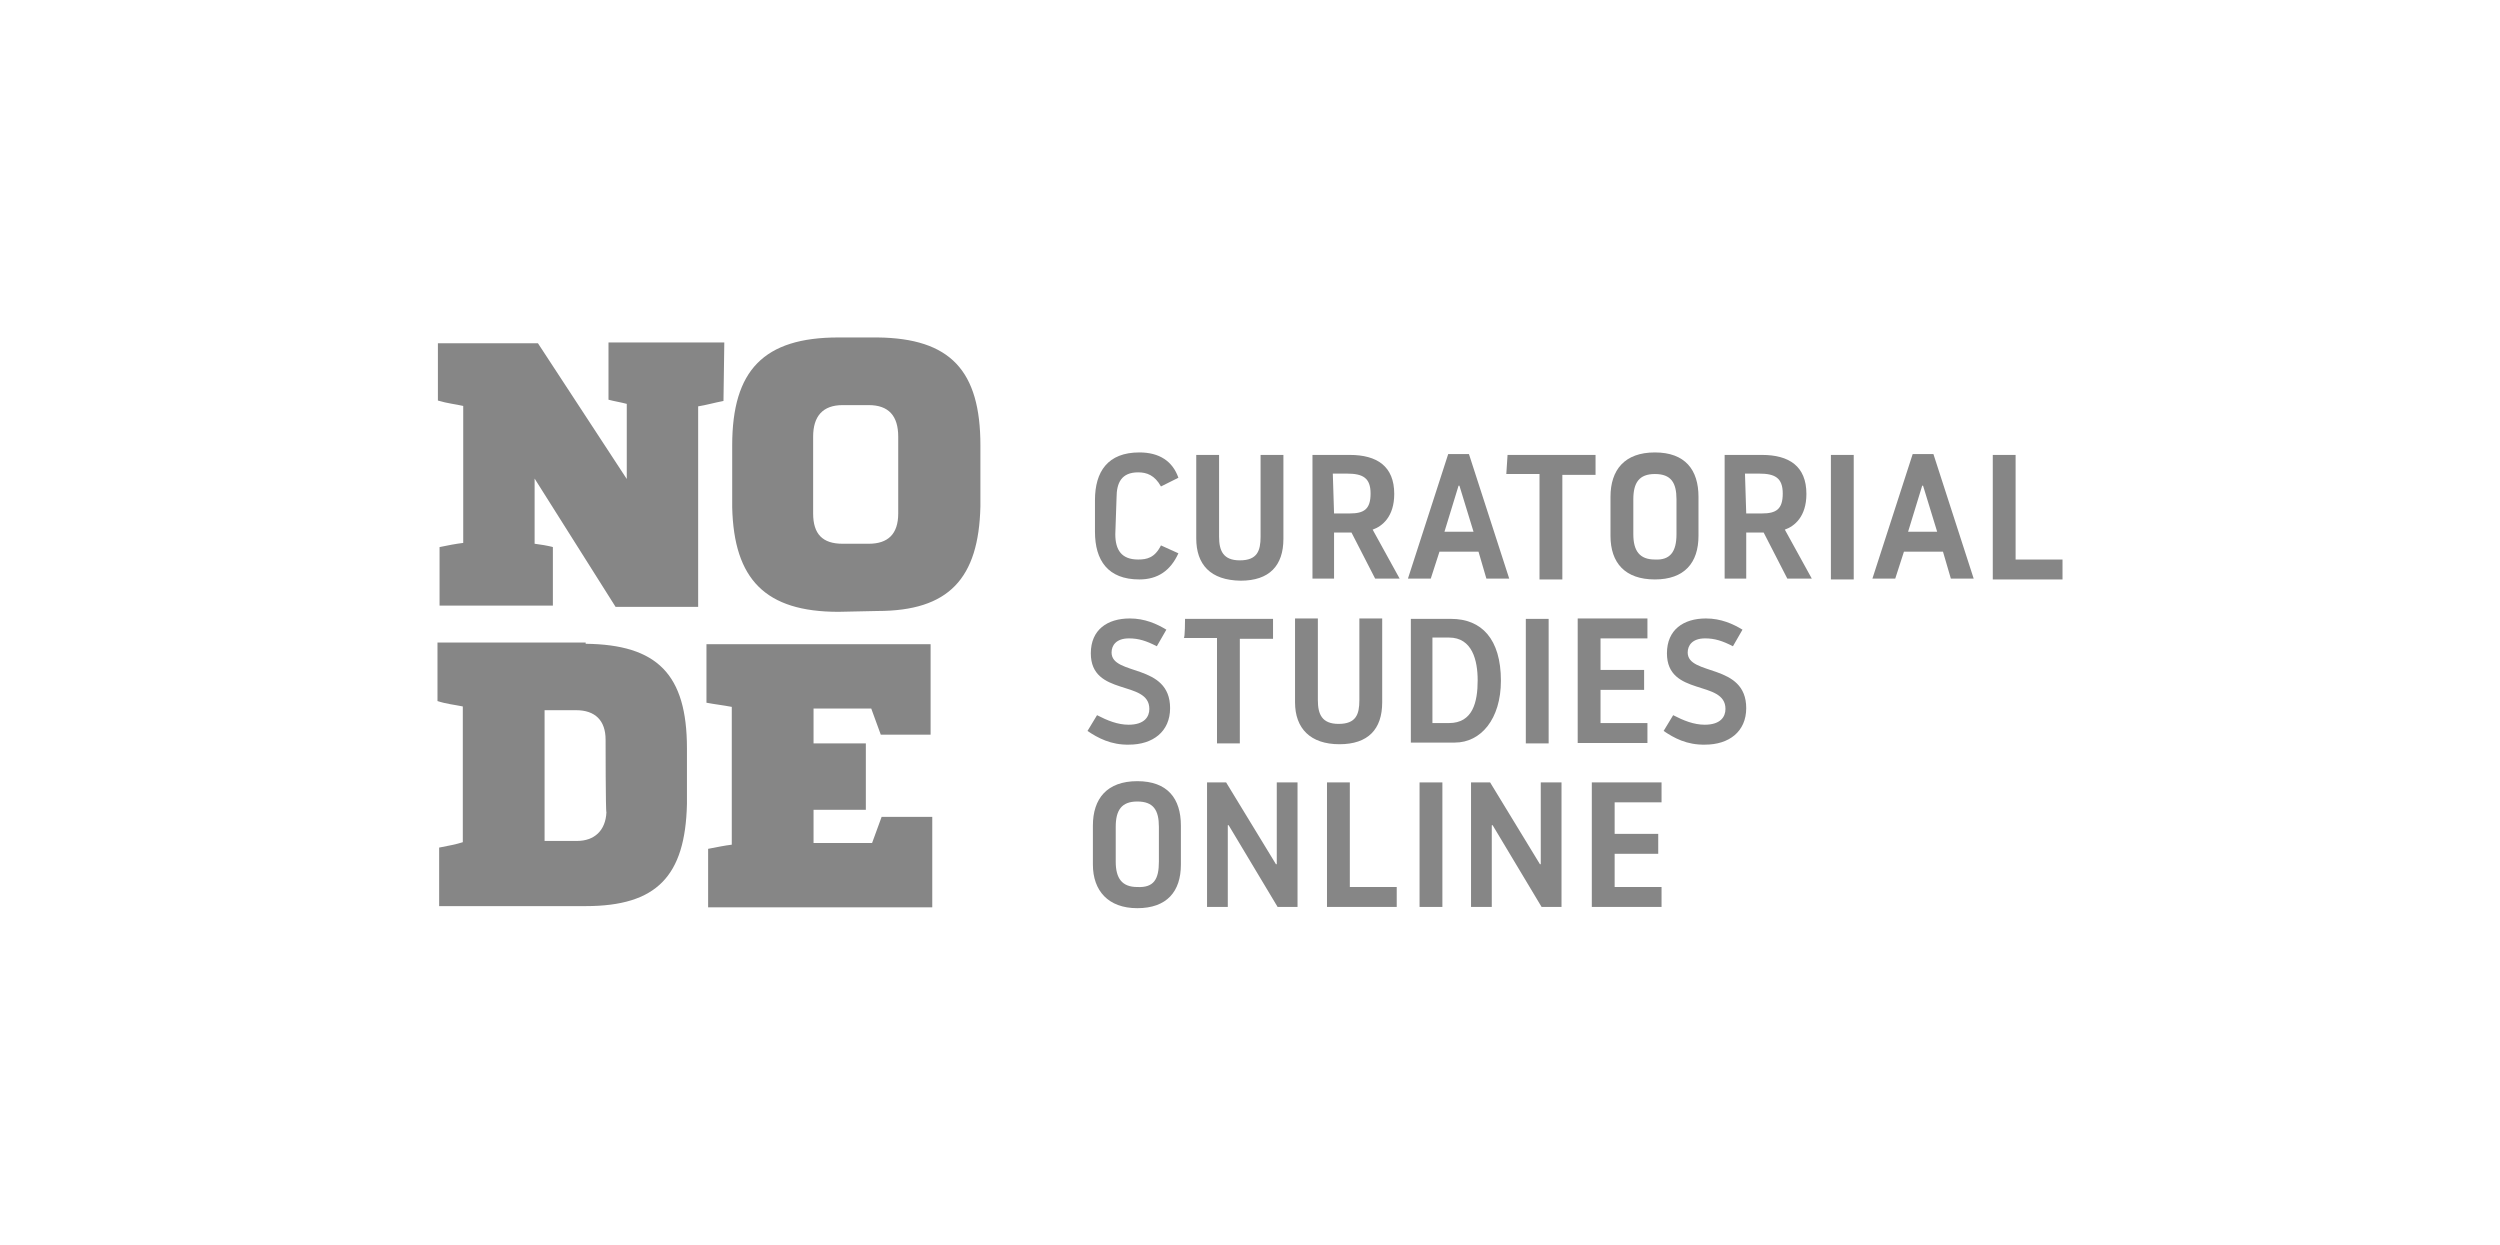 <?xml version="1.0" encoding="utf-8"?>
<!-- Generator: Adobe Illustrator 21.0.0, SVG Export Plug-In . SVG Version: 6.00 Build 0)  -->
<svg version="1.1"
	 id="Layer_1" inkscape:version="0.91 r13725" sodipodi:docname="logo.en.svg" xmlns:cc="http://creativecommons.org/ns#" xmlns:dc="http://purl.org/dc/elements/1.1/" xmlns:inkscape="http://www.inkscape.org/namespaces/inkscape" xmlns:rdf="http://www.w3.org/1999/02/22-rdf-syntax-ns#" xmlns:sodipodi="http://sodipodi.sourceforge.net/DTD/sodipodi-0.dtd" xmlns:svg="http://www.w3.org/2000/svg"
	 xmlns="http://www.w3.org/2000/svg" xmlns:xlink="http://www.w3.org/1999/xlink" x="0px" y="0px" viewBox="0 0 602.3 300"
	 style="enable-background:new 0 0 602.3 300;" xml:space="preserve">
<style type="text/css">
	.st0{enable-background:new    ;}
	.st1{fill:#868686;}
</style>
<sodipodi:namedview  bordercolor="#666666" borderopacity="1" fit-margin-bottom="1" fit-margin-left="1" fit-margin-right="1" fit-margin-top="1" gridtolerance="10" guidetolerance="10" id="namedview3436" inkscape:current-layer="Layer_1" inkscape:cx="175.25907" inkscape:cy="8.8676837" inkscape:pageopacity="0" inkscape:pageshadow="2" inkscape:window-height="1023" inkscape:window-maximized="1" inkscape:window-width="1920" inkscape:window-x="0" inkscape:window-y="33" inkscape:zoom="3.65625" objecttolerance="10" pagecolor="#ffffff" showgrid="false">
	</sodipodi:namedview>
<title  id="title3358">Asset 24</title>
<g id="Layer_2_1_" transform="translate(-0.1,-6.4)">
	<g id="CSO">
		<g id="g3362" class="st0">
			<path id="path3364" inkscape:connector-curvature="0" class="st1" d="M268.8,135.1c0,3.8,1.5,6.1,5.5,6.1c2.1,0,4-0.4,5.5-3.4
				l4.2,1.9c-1.9,4.2-5,6.3-9.4,6.3c-7.6,0-10.7-4.6-10.7-11.5v-7.6c0-6.9,3.1-11.5,10.7-11.5c4.8,0,8,2.1,9.4,6.1l-4.2,2.1
				c-1.5-2.7-3.4-3.4-5.5-3.4c-4,0-5.2,2.5-5.2,6.1L268.8,135.1L268.8,135.1z"/>
			<path id="path3366" inkscape:connector-curvature="0" class="st1" d="M288.3,136.1V116h5.5v19.7c0,3.4,1,5.7,5,5.7
				c4.2,0,5-2.3,5-5.7V116h5.5v20.2c0,6.5-3.4,10.1-10.3,10.1C291.7,146.2,288.3,142.4,288.3,136.1z"/>
			<path id="path3368" inkscape:connector-curvature="0" class="st1" d="M316.3,116h9c6.5,0,10.7,2.7,10.7,9.4
				c0,5.5-2.9,7.8-5.2,8.6l6.5,11.8h-5.9l-5.7-11.1h-4.2v11.1h-5.2C316.3,146,316.3,116,316.3,116z M321.5,130.1h3.8
				c3.4,0,5-1,5-4.8s-1.9-4.8-5.7-4.8h-3.4L321.5,130.1L321.5,130.1z"/>
		</g>
		<g id="g3370" class="st0">
			<path id="path3372" inkscape:connector-curvature="0" class="st1" d="M346.9,139.3l-2.1,6.5h-5.5l9.7-30h5l9.7,30h-5.5l-1.9-6.5
				H346.9L346.9,139.3z M355.1,134.5l-3.4-11.1h-0.2l-3.4,11.1H355.1z"/>
		</g>
		<g id="g3374" class="st0">
			<path id="path3376" inkscape:connector-curvature="0" class="st1" d="M363.3,116h21.2v4.8h-8V146H371v-25.4h-8L363.3,116
				L363.3,116z"/>
		</g>
		<g id="g3378" class="st0">
			<path id="path3380" inkscape:connector-curvature="0" class="st1" d="M388.1,135.5v-9.4c0-6.5,3.4-10.7,10.7-10.7
				c7.3,0,10.5,4.2,10.5,10.7v9.4c0,6.5-3.4,10.5-10.5,10.5C391.6,146,388.1,142,388.1,135.5z M404,135.1v-8.4c0-4-1.3-6.1-5.2-6.1
				c-3.8,0-5.2,2.1-5.2,6.1v8.4c0,4,1.5,6.1,5.2,6.1C402.5,141.4,404,139.3,404,135.1z"/>
			<path id="path3382" inkscape:connector-curvature="0" class="st1" d="M415.6,116h9c6.5,0,10.7,2.7,10.7,9.4
				c0,5.5-2.9,7.8-5.2,8.6l6.5,11.8h-5.9l-5.7-11.1h-4.2v11.1h-5.2C415.6,146,415.6,116,415.6,116z M420.8,130.1h3.8
				c3.4,0,5-1,5-4.8s-1.9-4.8-5.7-4.8h-3.4L420.8,130.1L420.8,130.1z"/>
			<path id="path3384" inkscape:connector-curvature="0" class="st1" d="M441.2,116h5.5v30h-5.5V116z"/>
			<path id="path3386" inkscape:connector-curvature="0" class="st1" d="M458.8,139.3l-2.1,6.5h-5.5l9.7-30h5l9.7,30h-5.5l-1.9-6.5
				H458.8L458.8,139.3z M466.8,134.5l-3.4-11.1h-0.2l-3.4,11.1H466.8z"/>
			<path id="path3388" inkscape:connector-curvature="0" class="st1" d="M480.2,116h5.5v25.2H497v4.8h-16.8V116z"/>
		</g>
		<g id="g3390" class="st0">
			<path id="path3392" inkscape:connector-curvature="0" class="st1" d="M262.1,182.5l2.3-3.8c2.5,1.3,5,2.3,7.6,2.3
				c3.8,0,5-1.9,5-3.8c0-7.1-14.1-2.9-14.1-13.4c0-5.7,4-8.4,9.4-8.4c3.6,0,6.5,1.3,8.8,2.7l-2.3,4c-2.5-1.3-4.4-1.9-6.7-1.9
				c-3.1,0-4.2,1.7-4.2,3.4c0,5.7,14.1,2.5,14.1,13.4c0,5.7-4.2,8.8-9.9,8.8C267.8,185.9,264.6,184.2,262.1,182.5z"/>
		</g>
		<g id="g3394" class="st0">
			<path id="path3396" inkscape:connector-curvature="0" class="st1" d="M285.6,155.5h21.2v4.8h-8v25.2h-5.5v-25.4h-8
				C285.6,160.1,285.6,155.5,285.6,155.5z"/>
			<path id="path3398" inkscape:connector-curvature="0" class="st1" d="M312.1,175.6v-20.2h5.5v19.7c0,3.4,1,5.7,5,5.7
				c4.2,0,5-2.3,5-5.7v-19.7h5.5v20.2c0,6.5-3.4,10.1-10.3,10.1C315.8,185.7,312.1,181.9,312.1,175.6L312.1,175.6z"/>
			<path id="path3400" inkscape:connector-curvature="0" class="st1" d="M340,155.5h9.7c7.3,0,12,4.8,12,14.9
				c0,9.2-4.8,14.9-11.1,14.9H340V155.5L340,155.5z M345.2,180.6h4c5.7,0,6.9-5,6.9-10.3c0-4.8-1.3-10.3-6.9-10.3h-4V180.6z"/>
			<path id="path3402" inkscape:connector-curvature="0" class="st1" d="M367.7,155.5h5.5v30h-5.5V155.5z"/>
			<path id="path3404" inkscape:connector-curvature="0" class="st1" d="M385.7,180.6h11.3v4.8h-16.8v-30h16.8v4.8h-11.3v7.6h10.5
				v4.8h-10.5C385.7,172.7,385.7,180.6,385.7,180.6z"/>
			<path id="path3406" inkscape:connector-curvature="0" class="st1" d="M400.9,182.5l2.3-3.8c2.5,1.3,5,2.3,7.6,2.3
				c3.8,0,5-1.9,5-3.8c0-7.1-14.1-2.9-14.1-13.4c0-5.7,4-8.4,9.4-8.4c3.6,0,6.5,1.3,8.8,2.7l-2.3,4c-2.5-1.3-4.4-1.9-6.7-1.9
				c-3.1,0-4.2,1.7-4.2,3.4c0,5.7,14.1,2.5,14.1,13.4c0,5.7-4.2,8.8-9.9,8.8C406.5,185.9,403.4,184.2,400.9,182.5L400.9,182.5z"/>
		</g>
		<g id="g3408" class="st0">
			<path id="path3410" inkscape:connector-curvature="0" class="st1" d="M263.4,214.7v-9.4c0-6.5,3.4-10.7,10.7-10.7
				c7.3,0,10.5,4.2,10.5,10.7v9.4c0,6.5-3.4,10.5-10.5,10.5C267.1,225.2,263.4,221,263.4,214.7z M279.3,214v-8.4
				c0-4-1.3-6.1-5.2-6.1c-3.8,0-5.2,2.1-5.2,6.1v8.4c0,4,1.5,6.1,5.2,6.1C278.1,220.3,279.3,218.2,279.3,214z"/>
			<path id="path3412" inkscape:connector-curvature="0" class="st1" d="M290.9,194.9h4.6l12,19.7h0.2v-19.7h5v30h-4.8l-11.8-19.7
				h-0.2v19.7h-5V194.9z"/>
			<path id="path3414" inkscape:connector-curvature="0" class="st1" d="M319.8,194.9h5.5v25.2h11.3v4.8h-16.8V194.9z"/>
			<path id="path3416" inkscape:connector-curvature="0" class="st1" d="M342.1,194.9h5.5v30h-5.5V194.9z"/>
			<path id="path3418" inkscape:connector-curvature="0" class="st1" d="M354.5,194.9h4.6l12,19.7h0.2v-19.7h5v30h-4.8l-11.8-19.7
				h-0.2v19.7h-5L354.5,194.9L354.5,194.9z"/>
			<path id="path3420" inkscape:connector-curvature="0" class="st1" d="M389.1,220.1h11.3v4.8h-16.8v-30h16.8v4.8h-11.3v7.6h10.5
				v4.8h-10.5C389.1,212.1,389.1,220.1,389.1,220.1z"/>
		</g>
		<g id="g3422" class="st0">
			<path id="path3424" inkscape:connector-curvature="0" class="st1" d="M174.4,103c-2.1,0.4-4.2,1-6.1,1.3v48.3h-19.9l-19.5-30.9
				v15.7c1.5,0.2,2.9,0.4,4.4,0.8v14.1h-27.3v-14.1c1.9-0.4,4-0.8,5.7-1v-33c-1.7-0.4-3.8-0.6-6.1-1.3V89.1h24.1l21.4,32.7v-18.1
				c-1.5-0.4-2.9-0.6-4.4-1V88.9h27.9L174.4,103L174.4,103z"/>
			<path id="path3426" inkscape:connector-curvature="0" class="st1" d="M202.1,153.8c-17.6,0-25.2-7.8-25.6-25.2v-14.9
				c0-18.1,7.6-26,25.6-26h9.4c17.6,0.2,24.8,8,24.8,26v14.7c-0.4,17.4-7.6,25.2-24.8,25.2L202.1,153.8L202.1,153.8z M209.4,137.4
				c4.6,0,7.1-2.3,7.1-7.3v-18.5c0-5-2.3-7.6-7.1-7.6h-6.3c-4.8,0-7.1,2.7-7.1,7.6v18.5c0,5,2.3,7.3,7.1,7.3H209.4z"/>
		</g>
		<g id="g3428" class="st0">
			<path id="path3430" inkscape:connector-curvature="0" class="st1" d="M141.2,161.5c17.2,0.2,24.4,7.3,24.4,25.2v13.4
				c-0.4,17.4-7.3,24.6-24.4,24.6h-35.3v-14.1c2.1-0.4,4.2-0.8,5.7-1.3v-32.7c-1.9-0.4-4-0.6-6.1-1.3v-14.1h35.7V161.5z M146,184.6
				c0-4.6-2.5-7.1-7.1-7.1h-7.6V209h7.8c4.2,0,6.9-2.5,7.1-6.9C146,202.1,146,184.6,146,184.6z"/>
		</g>
		<g id="g3432" class="st0">
			<path id="path3434" inkscape:connector-curvature="0" class="st1" d="M224.5,183.4h-12.2l-2.3-6.3h-13.9v8.4h12.6v16h-12.6v8
				h14.1l2.3-6.3h12.2v21.8h-54v-14.1c2.1-0.4,4-0.8,5.7-1v-33.2c-2.1-0.4-4-0.6-6.1-1v-14.1h54v21.8H224.5z"/>
		</g>
	</g>
</g>
</svg>
